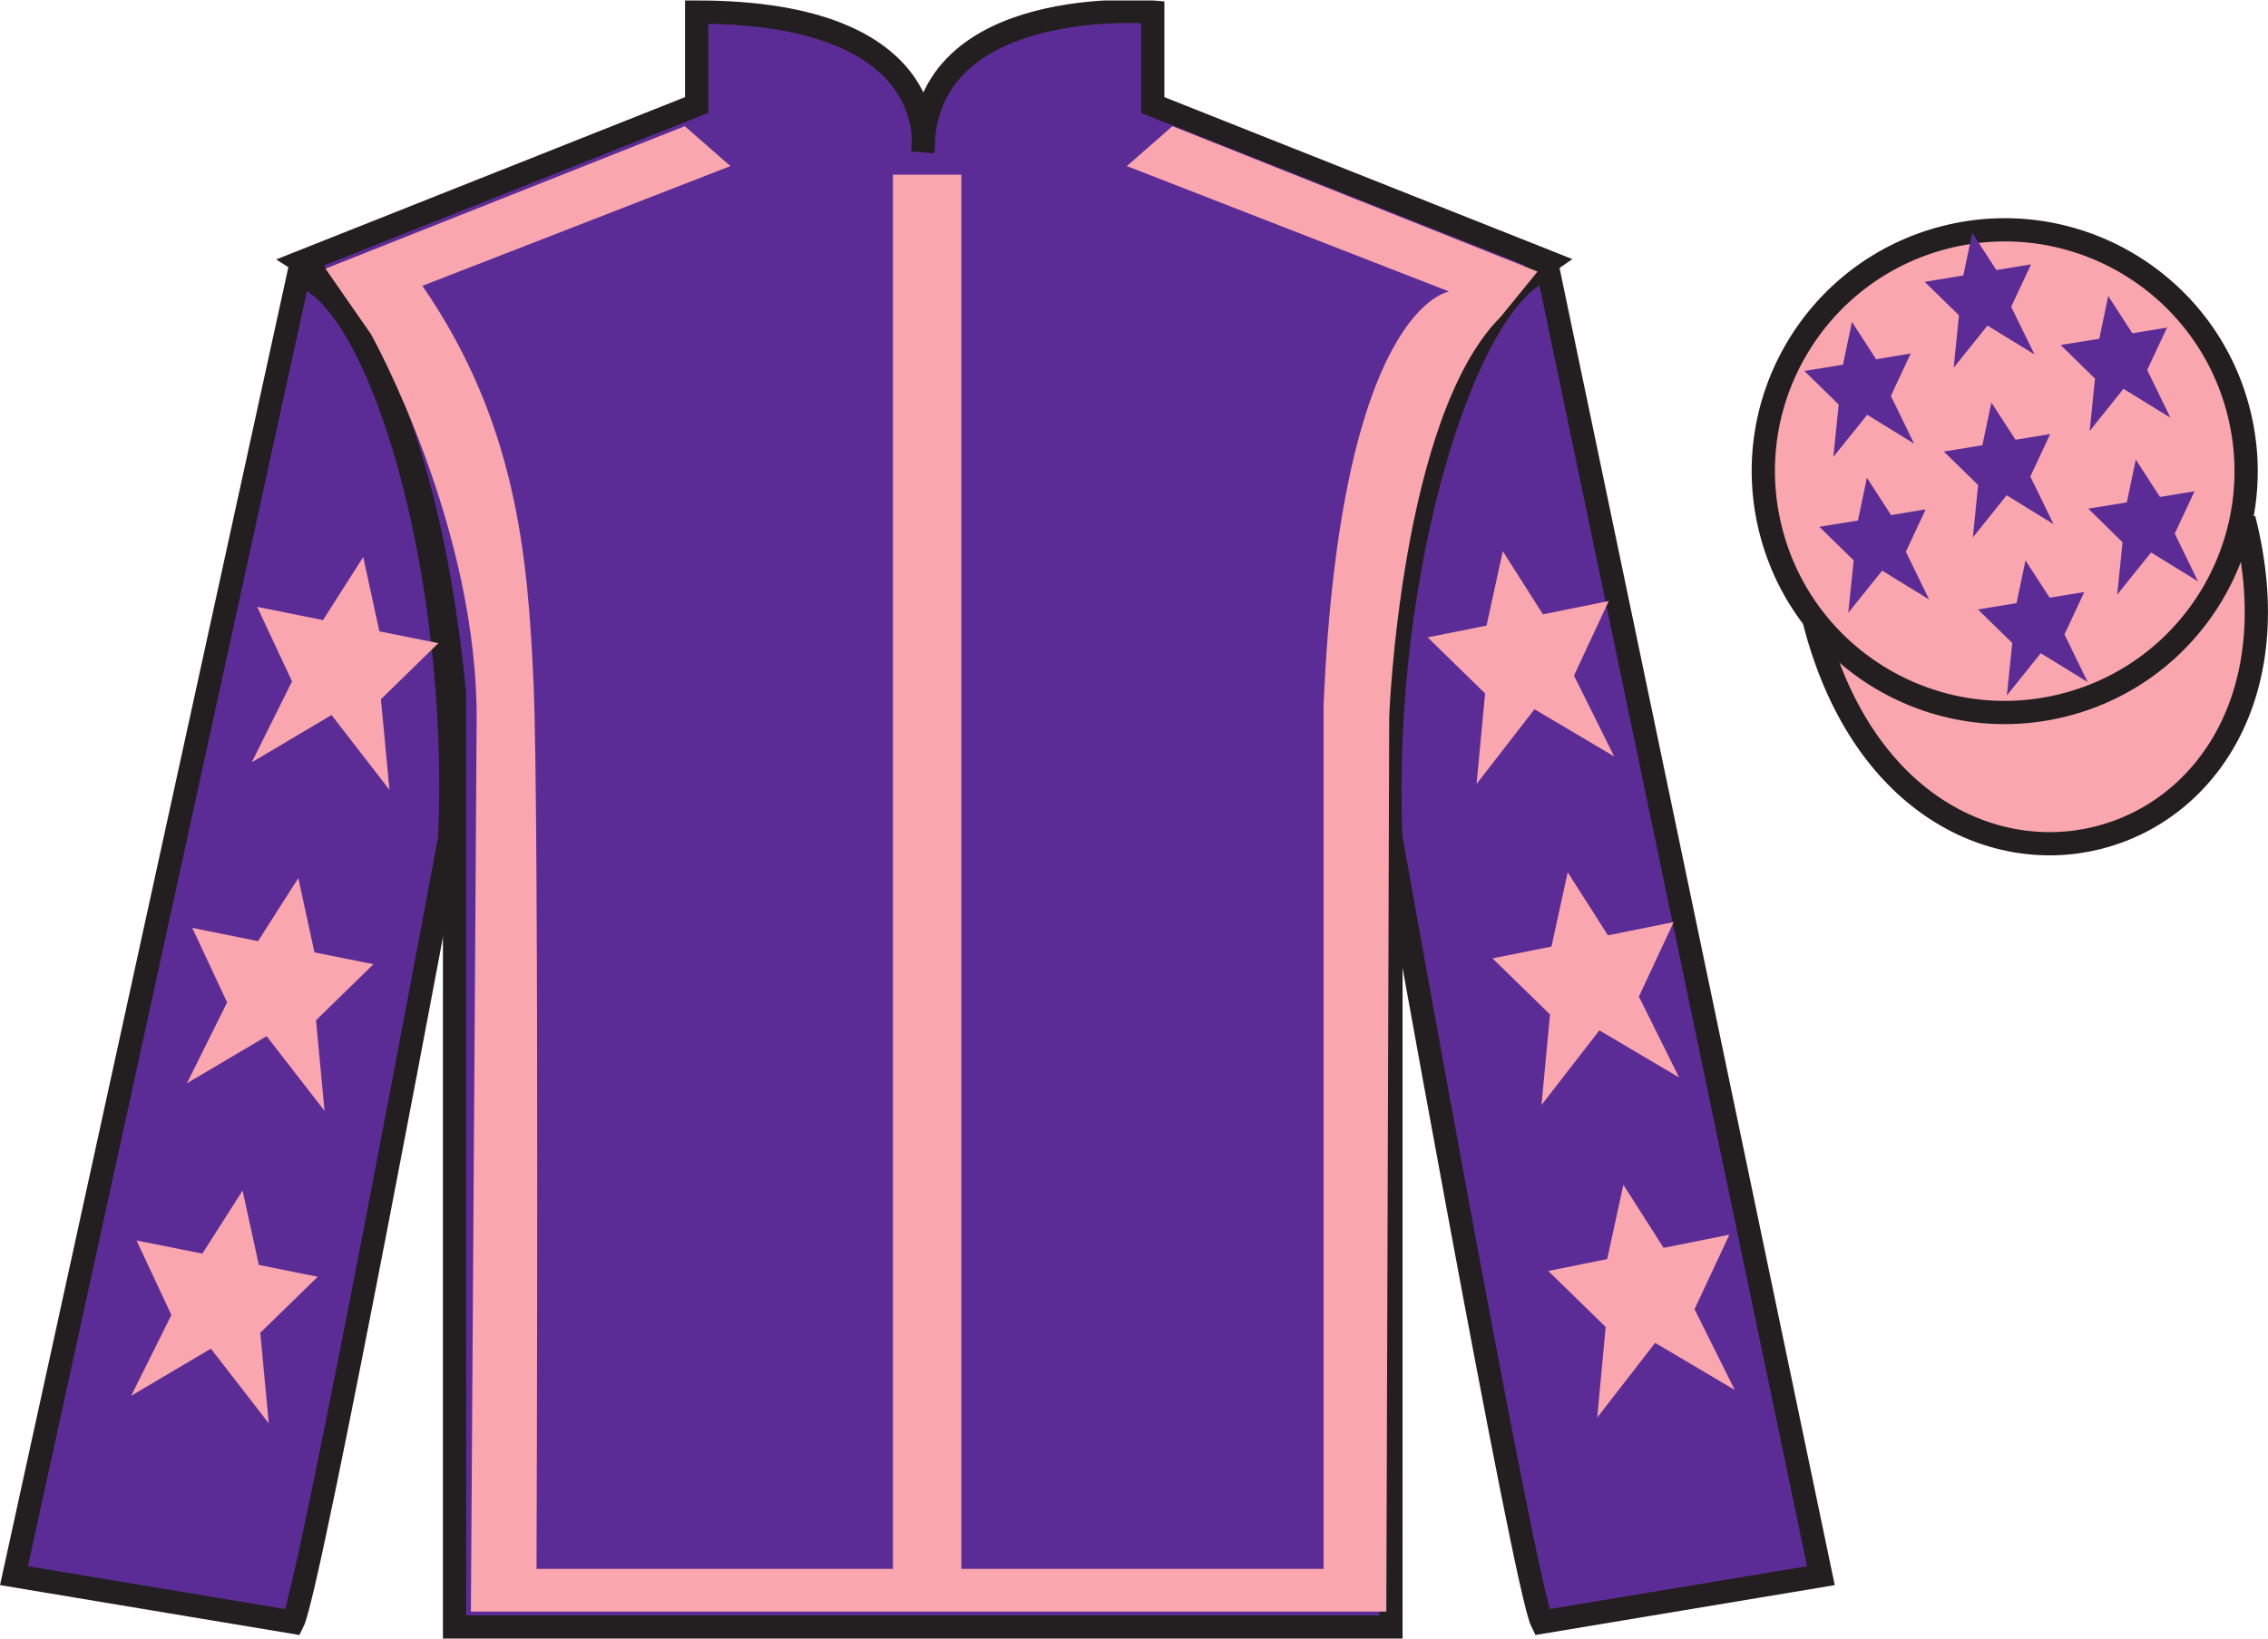 <?xml version="1.0" encoding="UTF-8"?>
<svg xmlns="http://www.w3.org/2000/svg" xmlns:xlink="http://www.w3.org/1999/xlink" width="97.59pt" height="70.52pt" viewBox="0 0 97.59 70.52" version="1.1">
<defs>
<clipPath id="clip1">
  <path d="M 0 70.52 L 97.59 70.52 L 97.59 0.02 L 0 0.02 L 0 70.52 Z M 0 70.52 "/>
</clipPath>
</defs>
<g id="surface0">
<g clip-path="url(#clip1)" clip-rule="nonzero">
<path style=" stroke:none;fill-rule:nonzero;fill:rgb(36.085%,17.488%,58.595%);fill-opacity:1;" d="M 12.977 11.27 C 12.977 11.27 18.059 14.52 19.559 29.855 C 19.559 29.855 19.559 44.855 19.559 70.02 L 59.852 70.02 L 59.852 29.688 C 59.852 29.688 61.641 14.688 66.602 11.27 L 49.602 4.52 L 49.602 0.52 C 49.602 0.52 39.711 -0.312 39.711 6.52 C 39.711 6.52 40.727 0.52 29.977 0.52 L 29.977 4.52 L 12.977 11.27 "/>
<path style="fill:none;stroke-width:10;stroke-linecap:butt;stroke-linejoin:miter;stroke:rgb(13.73%,12.16%,12.549%);stroke-opacity:1;stroke-miterlimit:4;" d="M 129.766 592.505 C 129.766 592.505 180.586 560.005 195.586 406.645 C 195.586 406.645 195.586 256.645 195.586 5.005 L 598.516 5.005 L 598.516 408.325 C 598.516 408.325 616.406 558.325 666.016 592.505 L 496.016 660.005 L 496.016 700.005 C 496.016 700.005 397.109 708.325 397.109 640.005 C 397.109 640.005 407.266 700.005 299.766 700.005 L 299.766 660.005 L 129.766 592.505 Z M 129.766 592.505 " transform="matrix(0.1,0,0,-0.1,0,70.52)"/>
<path style=" stroke:none;fill-rule:nonzero;fill:rgb(13.73%,12.16%,12.549%);fill-opacity:1;" d="M 16.059 14.586 L 14.141 11.824 "/>
<path style=" stroke:none;fill-rule:nonzero;fill:rgb(36.085%,17.488%,58.595%);fill-opacity:1;" d="M 12.602 69.812 C 13.352 68.312 19.352 36.062 19.352 36.062 C 19.852 24.562 16.352 12.812 12.852 11.812 L 0.602 67.812 L 12.602 69.812 "/>
<path style="fill:none;stroke-width:10;stroke-linecap:butt;stroke-linejoin:miter;stroke:rgb(13.73%,12.16%,12.549%);stroke-opacity:1;stroke-miterlimit:4;" d="M 126.016 7.075 C 133.516 22.075 193.516 344.575 193.516 344.575 C 198.516 459.575 163.516 577.075 128.516 587.075 L 6.016 27.075 L 126.016 7.075 Z M 126.016 7.075 " transform="matrix(0.1,0,0,-0.1,0,70.52)"/>
<path style=" stroke:none;fill-rule:nonzero;fill:rgb(36.085%,17.488%,58.595%);fill-opacity:1;" d="M 78.352 67.812 L 66.602 11.562 C 63.102 12.562 59.352 24.562 59.852 36.062 C 59.852 36.062 65.602 68.312 66.352 69.812 L 78.352 67.812 "/>
<path style="fill:none;stroke-width:10;stroke-linecap:butt;stroke-linejoin:miter;stroke:rgb(13.73%,12.16%,12.549%);stroke-opacity:1;stroke-miterlimit:4;" d="M 783.516 27.075 L 666.016 589.575 C 631.016 579.575 593.516 459.575 598.516 344.575 C 598.516 344.575 656.016 22.075 663.516 7.075 L 783.516 27.075 Z M 783.516 27.075 " transform="matrix(0.1,0,0,-0.1,0,70.52)"/>
<path style="fill-rule:nonzero;fill:rgb(97.421%,65.107%,68.362%);fill-opacity:1;stroke-width:10;stroke-linecap:butt;stroke-linejoin:miter;stroke:rgb(13.73%,12.16%,12.549%);stroke-opacity:1;stroke-miterlimit:4;" d="M 780.664 437.973 C 820.391 282.348 1004.336 329.927 965.547 481.958 " transform="matrix(0.1,0,0,-0.1,0,70.52)"/>
<path style=" stroke:none;fill-rule:nonzero;fill:rgb(97.421%,65.107%,68.362%);fill-opacity:1;" d="M 14.004 11.562 L 29.465 5.43 L 31.43 7.148 L 18.176 12.301 C 22.227 18.191 22.715 23.898 22.961 29.48 C 23.207 35 23.086 67.52 23.086 67.52 L 38.422 67.52 L 38.422 7.516 L 41.367 7.516 L 41.367 67.52 L 56.953 67.52 L 56.953 30.34 C 57.691 13.16 62.355 12.547 62.355 12.547 L 48.488 7.148 L 50.449 5.43 L 66.16 11.688 L 64.562 13.648 C 60.27 17.945 59.777 30.828 59.777 30.828 L 59.652 69.359 L 20.262 69.359 L 20.508 31.199 C 20.629 22.73 15.965 14.387 15.965 14.387 "/>
<path style=" stroke:none;fill-rule:nonzero;fill:rgb(97.421%,65.107%,68.362%);fill-opacity:1;" d="M 88.828 30.34 C 94.387 28.922 97.742 23.266 96.324 17.707 C 94.906 12.152 89.25 8.797 83.691 10.215 C 78.137 11.633 74.777 17.285 76.199 22.844 C 77.617 28.402 83.27 31.758 88.828 30.34 "/>
<path style="fill:none;stroke-width:10;stroke-linecap:butt;stroke-linejoin:miter;stroke:rgb(13.73%,12.16%,12.549%);stroke-opacity:1;stroke-miterlimit:4;" d="M 888.281 401.802 C 943.867 415.981 977.422 472.544 963.242 528.13 C 949.062 583.677 892.5 617.231 836.914 603.052 C 781.367 588.872 747.773 532.348 761.992 476.762 C 776.172 421.177 832.695 387.622 888.281 401.802 Z M 888.281 401.802 " transform="matrix(0.1,0,0,-0.1,0,70.52)"/>
<path style=" stroke:none;fill-rule:nonzero;fill:rgb(36.085%,17.488%,58.595%);fill-opacity:1;" d="M 87.156 24.121 L 86.77 25.957 L 85.109 26.23 L 86.586 27.672 L 86.355 29.926 L 87.812 28.113 L 89.832 29.355 L 88.832 27.305 L 89.684 25.48 L 88.195 25.723 L 87.156 24.121 "/>
<path style=" stroke:none;fill-rule:nonzero;fill:rgb(36.085%,17.488%,58.595%);fill-opacity:1;" d="M 90.715 12.738 L 90.332 14.578 L 88.668 14.848 L 90.145 16.293 L 89.918 18.547 L 91.371 16.734 L 93.391 17.977 L 92.391 15.922 L 93.246 14.098 L 91.754 14.344 L 90.715 12.738 "/>
<path style=" stroke:none;fill-rule:nonzero;fill:rgb(36.085%,17.488%,58.595%);fill-opacity:1;" d="M 91.902 19.781 L 91.516 21.621 L 89.855 21.891 L 91.332 23.336 L 91.102 25.59 L 92.559 23.777 L 94.578 25.02 L 93.578 22.965 L 94.43 21.141 L 92.941 21.387 L 91.902 19.781 "/>
<path style=" stroke:none;fill-rule:nonzero;fill:rgb(36.085%,17.488%,58.595%);fill-opacity:1;" d="M 79.688 13.855 L 79.301 15.695 L 77.641 15.965 L 79.117 17.41 L 78.887 19.664 L 80.344 17.852 L 82.363 19.094 L 81.363 17.039 L 82.215 15.215 L 80.727 15.461 L 79.688 13.855 "/>
<path style=" stroke:none;fill-rule:nonzero;fill:rgb(36.085%,17.488%,58.595%);fill-opacity:1;" d="M 85.688 17.324 L 85.301 19.16 L 83.641 19.434 L 85.117 20.875 L 84.891 23.129 L 86.344 21.316 L 88.363 22.559 L 87.363 20.508 L 88.219 18.68 L 86.727 18.926 L 85.688 17.324 "/>
<path style=" stroke:none;fill-rule:nonzero;fill:rgb(36.085%,17.488%,58.595%);fill-opacity:1;" d="M 80.332 20.562 L 79.945 22.402 L 78.285 22.672 L 79.762 24.117 L 79.531 26.371 L 80.988 24.559 L 83.008 25.801 L 82.008 23.746 L 82.859 21.922 L 81.371 22.168 L 80.332 20.562 "/>
<path style=" stroke:none;fill-rule:nonzero;fill:rgb(36.085%,17.488%,58.595%);fill-opacity:1;" d="M 84.863 10.02 L 84.48 11.855 L 82.816 12.129 L 84.293 13.57 L 84.066 15.824 L 85.52 14.012 L 87.543 15.254 L 86.539 13.203 L 87.395 11.379 L 85.902 11.621 L 84.863 10.02 "/>
<path style=" stroke:none;fill-rule:nonzero;fill:rgb(97.421%,65.107%,68.362%);fill-opacity:1;" d="M 12.836 37.789 L 11.105 40.504 L 8.273 39.934 L 9.773 43.141 L 8.043 46.621 L 11.473 44.594 L 13.965 47.809 L 13.598 43.91 L 16.07 41.496 L 13.531 40.988 L 12.836 37.789 "/>
<path style=" stroke:none;fill-rule:nonzero;fill:rgb(97.421%,65.107%,68.362%);fill-opacity:1;" d="M 10.438 51.238 L 8.707 53.953 L 5.875 53.387 L 7.375 56.594 L 5.645 60.07 L 9.074 58.043 L 11.566 61.258 L 11.199 57.359 L 13.672 54.949 L 11.137 54.438 L 10.438 51.238 "/>
<path style=" stroke:none;fill-rule:nonzero;fill:rgb(97.421%,65.107%,68.362%);fill-opacity:1;" d="M 15.629 23.973 L 13.898 26.688 L 11.066 26.117 L 12.566 29.324 L 10.836 32.805 L 14.266 30.773 L 16.758 33.992 L 16.391 30.094 L 18.863 27.68 L 16.324 27.172 L 15.629 23.973 "/>
<path style=" stroke:none;fill-rule:nonzero;fill:rgb(97.421%,65.107%,68.362%);fill-opacity:1;" d="M 67.457 37.539 L 69.188 40.254 L 72.016 39.684 L 70.52 42.891 L 72.25 46.371 L 68.82 44.344 L 66.328 47.559 L 66.695 43.66 L 64.223 41.246 L 66.758 40.738 L 67.457 37.539 "/>
<path style=" stroke:none;fill-rule:nonzero;fill:rgb(97.421%,65.107%,68.362%);fill-opacity:1;" d="M 69.852 50.988 L 71.582 53.703 L 74.414 53.137 L 72.914 56.344 L 74.645 59.82 L 71.219 57.793 L 68.727 61.008 L 69.09 57.109 L 66.621 54.699 L 69.156 54.188 L 69.852 50.988 "/>
<path style=" stroke:none;fill-rule:nonzero;fill:rgb(97.421%,65.107%,68.362%);fill-opacity:1;" d="M 64.664 23.723 L 66.391 26.438 L 69.223 25.867 L 67.727 29.074 L 69.457 32.555 L 66.027 30.523 L 63.535 33.742 L 63.902 29.844 L 61.43 27.43 L 63.965 26.922 L 64.664 23.723 "/>
</g>
</g>
</svg>
